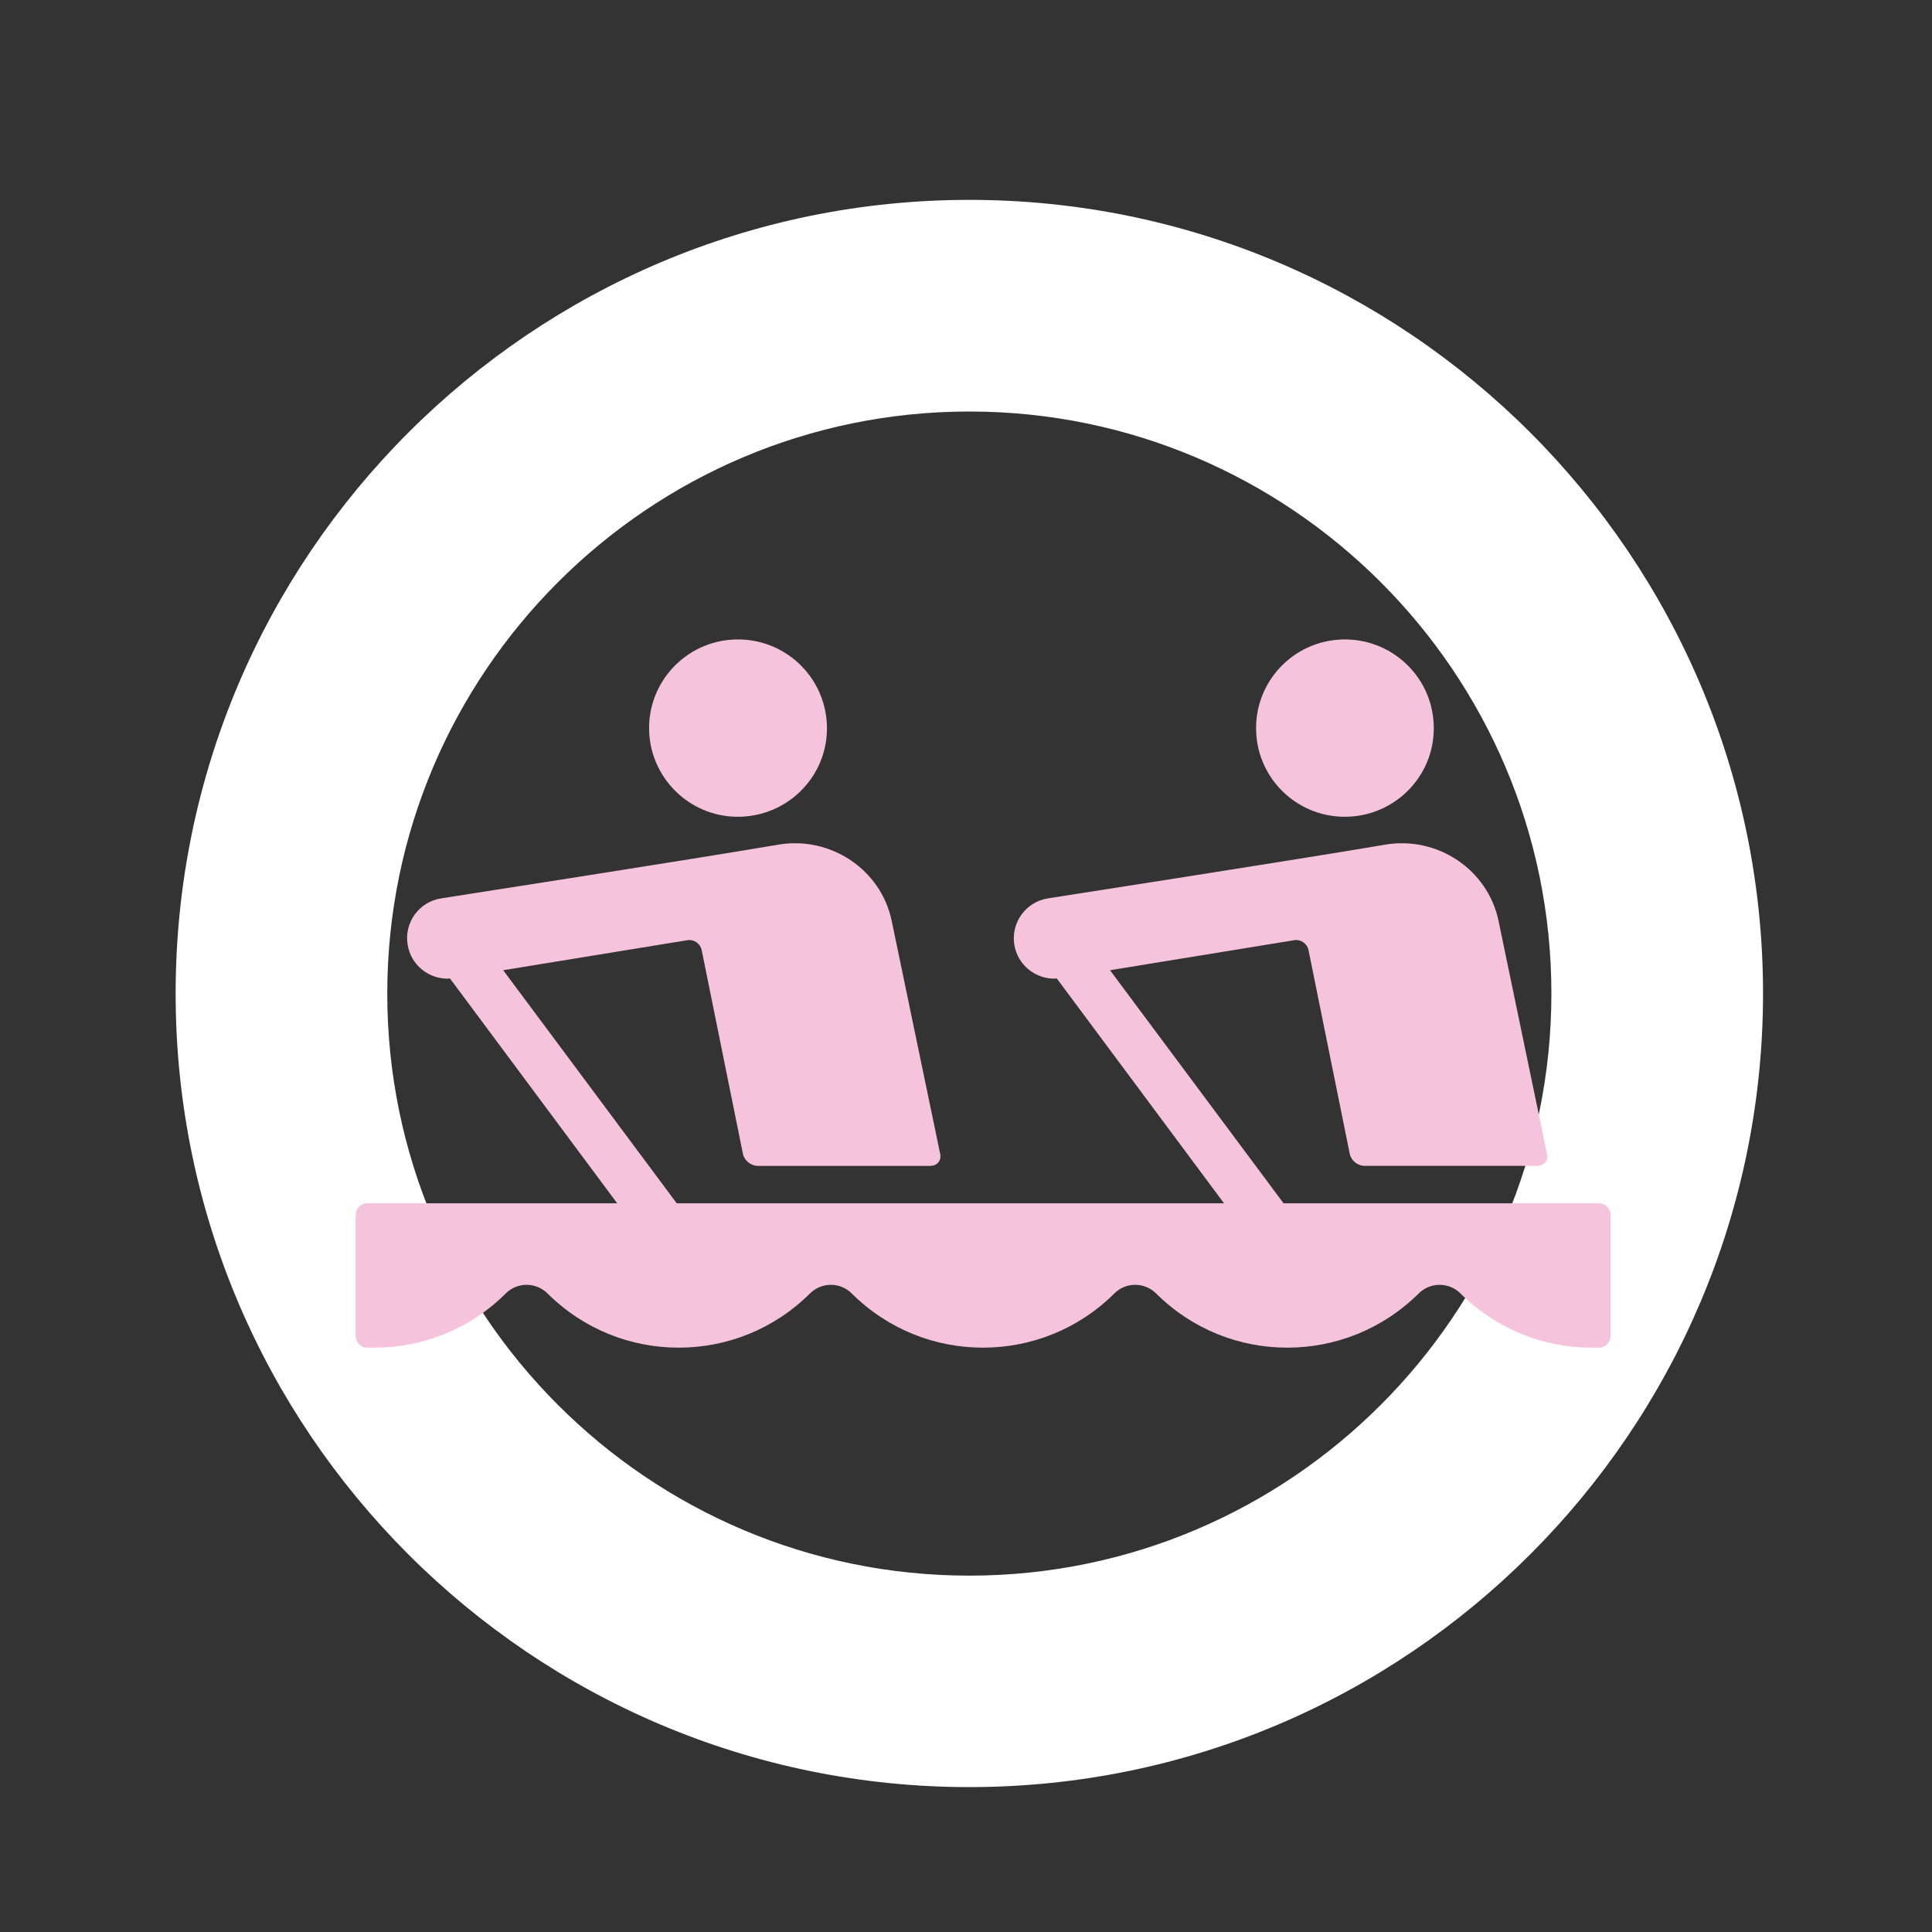 <?xml version="1.0" encoding="utf-8"?>
<!-- Generator: Adobe Illustrator 24.1.2, SVG Export Plug-In . SVG Version: 6.00 Build 0)  -->
<svg version="1.1" id="Layer_1" xmlns="http://www.w3.org/2000/svg" xmlns:xlink="http://www.w3.org/1999/xlink" x="0px" y="0px"
	 viewBox="0 0 110 110" style="enable-background:new 0 0 110 110;" xml:space="preserve">
<rect x="0" y="0" width="110" height="110" fill="#333333" stroke="none"/>
<style type="text/css">
	.st0{fill:#FFFFFF;}
	.st1{fill:#F5C3DC;}
	.st2{clip-path:url(#SVGID_2_);}
	.st3{clip-path:url(#SVGID_4_);}
	.st4{fill:#F6C4DC;}
	.st5{clip-path:url(#SVGID_6_);}
	.st6{fill:none;stroke:#FFFFFF;stroke-width:18;}
	.st7{clip-path:url(#SVGID_8_);fill:#F5C3DC;}
	.st8{clip-path:url(#SVGID_10_);fill:#F5C3DC;}
	.st9{clip-path:url(#SVGID_10_);fill:none;stroke:#F6C4DC;stroke-width:1.872;stroke-miterlimit:10;}
	.st10{clip-path:url(#SVGID_12_);fill:#F5C3DC;}
	.st11{clip-path:url(#SVGID_14_);fill:#F5C3DC;}
	.st12{clip-path:url(#SVGID_16_);fill:#F5C3DC;}
	.st13{clip-path:url(#SVGID_16_);fill:none;stroke:#F6C4DC;stroke-miterlimit:10;}
	.st14{clip-path:url(#SVGID_18_);fill:#F5C3DC;}
	.st15{clip-path:url(#SVGID_20_);}
	.st16{clip-path:url(#SVGID_22_);}
	.st17{clip-path:url(#SVGID_24_);}
</style>
<g>
	<g>
		<path class="st0" d="M55.19,101.75C30.27,101.75,10,81.48,10,56.57c0-24.92,20.27-45.19,45.19-45.19
			c24.92,0,45.19,20.27,45.19,45.19C100.37,81.48,80.1,101.75,55.19,101.75z M55.19,23.43c-18.27,0-33.14,14.87-33.14,33.14
			c0,18.27,14.87,33.14,33.14,33.14s33.14-14.87,33.14-33.14C88.33,38.29,73.46,23.43,55.19,23.43z"/>
	</g>
	<g>
		<defs>
			<rect id="SVGID_1_" x="20.25" y="36.4" width="71.45" height="40.32"/>
		</defs>
		<clipPath id="SVGID_2_">
			<use xlink:href="#SVGID_1_"  style="overflow:visible;"/>
		</clipPath>
		<g class="st2">
			<path class="st1" d="M91.7,76.06v-6.88c0-0.37-0.3-0.67-0.67-0.67H73.08L63.2,55.24l10.49-1.71c0.37-0.06,0.73,0.19,0.81,0.56
				l2.35,11.61c0.08,0.38,0.45,0.68,0.84,0.68h9.83c0.39,0,0.64-0.31,0.56-0.68l-2.76-13.27c-0.61-2.93-3.49-4.84-6.45-4.34
				c-4.79,0.82-19.21,3.06-19.21,3.06c-1.26,0.2-2.11,1.39-1.91,2.64c0.19,1.13,1.16,1.93,2.28,1.93c0.05,0,0.09-0.01,0.14-0.01
				l9.52,12.8H38.53l-9.88-13.27l10.49-1.71c0.37-0.06,0.73,0.19,0.81,0.56l2.35,11.61c0.08,0.38,0.46,0.68,0.84,0.68h9.83
				c0.39,0,0.64-0.31,0.56-0.68l-2.76-13.27c-0.61-2.93-3.49-4.84-6.45-4.34c-4.79,0.82-19.21,3.06-19.21,3.06
				c-1.26,0.2-2.11,1.39-1.9,2.64c0.18,1.13,1.16,1.93,2.27,1.93c0.05,0,0.09-0.01,0.14-0.01l9.52,12.8H20.92
				c-0.37,0-0.67,0.3-0.67,0.67v6.88c0,0.37,0.3,0.67,0.67,0.67h0.4c2.71,0,5.41-1.03,7.48-3.09c0.65-0.65,1.71-0.65,2.37,0
				c2.07,2.06,4.76,3.09,7.47,3.09c2.72,0,5.41-1.03,7.48-3.09c0.66-0.65,1.72-0.65,2.37,0c2.07,2.06,4.76,3.09,7.48,3.09
				c2.71,0,5.41-1.03,7.48-3.09c0.65-0.65,1.71-0.65,2.37,0c2.07,2.06,4.76,3.09,7.47,3.09c2.72,0,5.41-1.03,7.49-3.09
				c0.65-0.65,1.72-0.65,2.37,0c2.07,2.06,4.76,3.09,7.47,3.09c0.02,0,0.05,0,0.07,0h0.35C91.4,76.73,91.7,76.43,91.7,76.06
				 M81.63,41.27c-0.1-2.79-2.45-4.96-5.24-4.86c-2.8,0.1-4.98,2.45-4.87,5.24c0.1,2.78,2.45,4.96,5.25,4.85
				C79.56,46.39,81.74,44.05,81.63,41.27 M47.08,41.27c-0.11-2.79-2.45-4.96-5.25-4.86c-2.79,0.1-4.98,2.45-4.87,5.24
				c0.11,2.78,2.46,4.96,5.25,4.85C45.01,46.39,47.19,44.05,47.08,41.27"/>
		</g>
	</g>
</g>
</svg>
